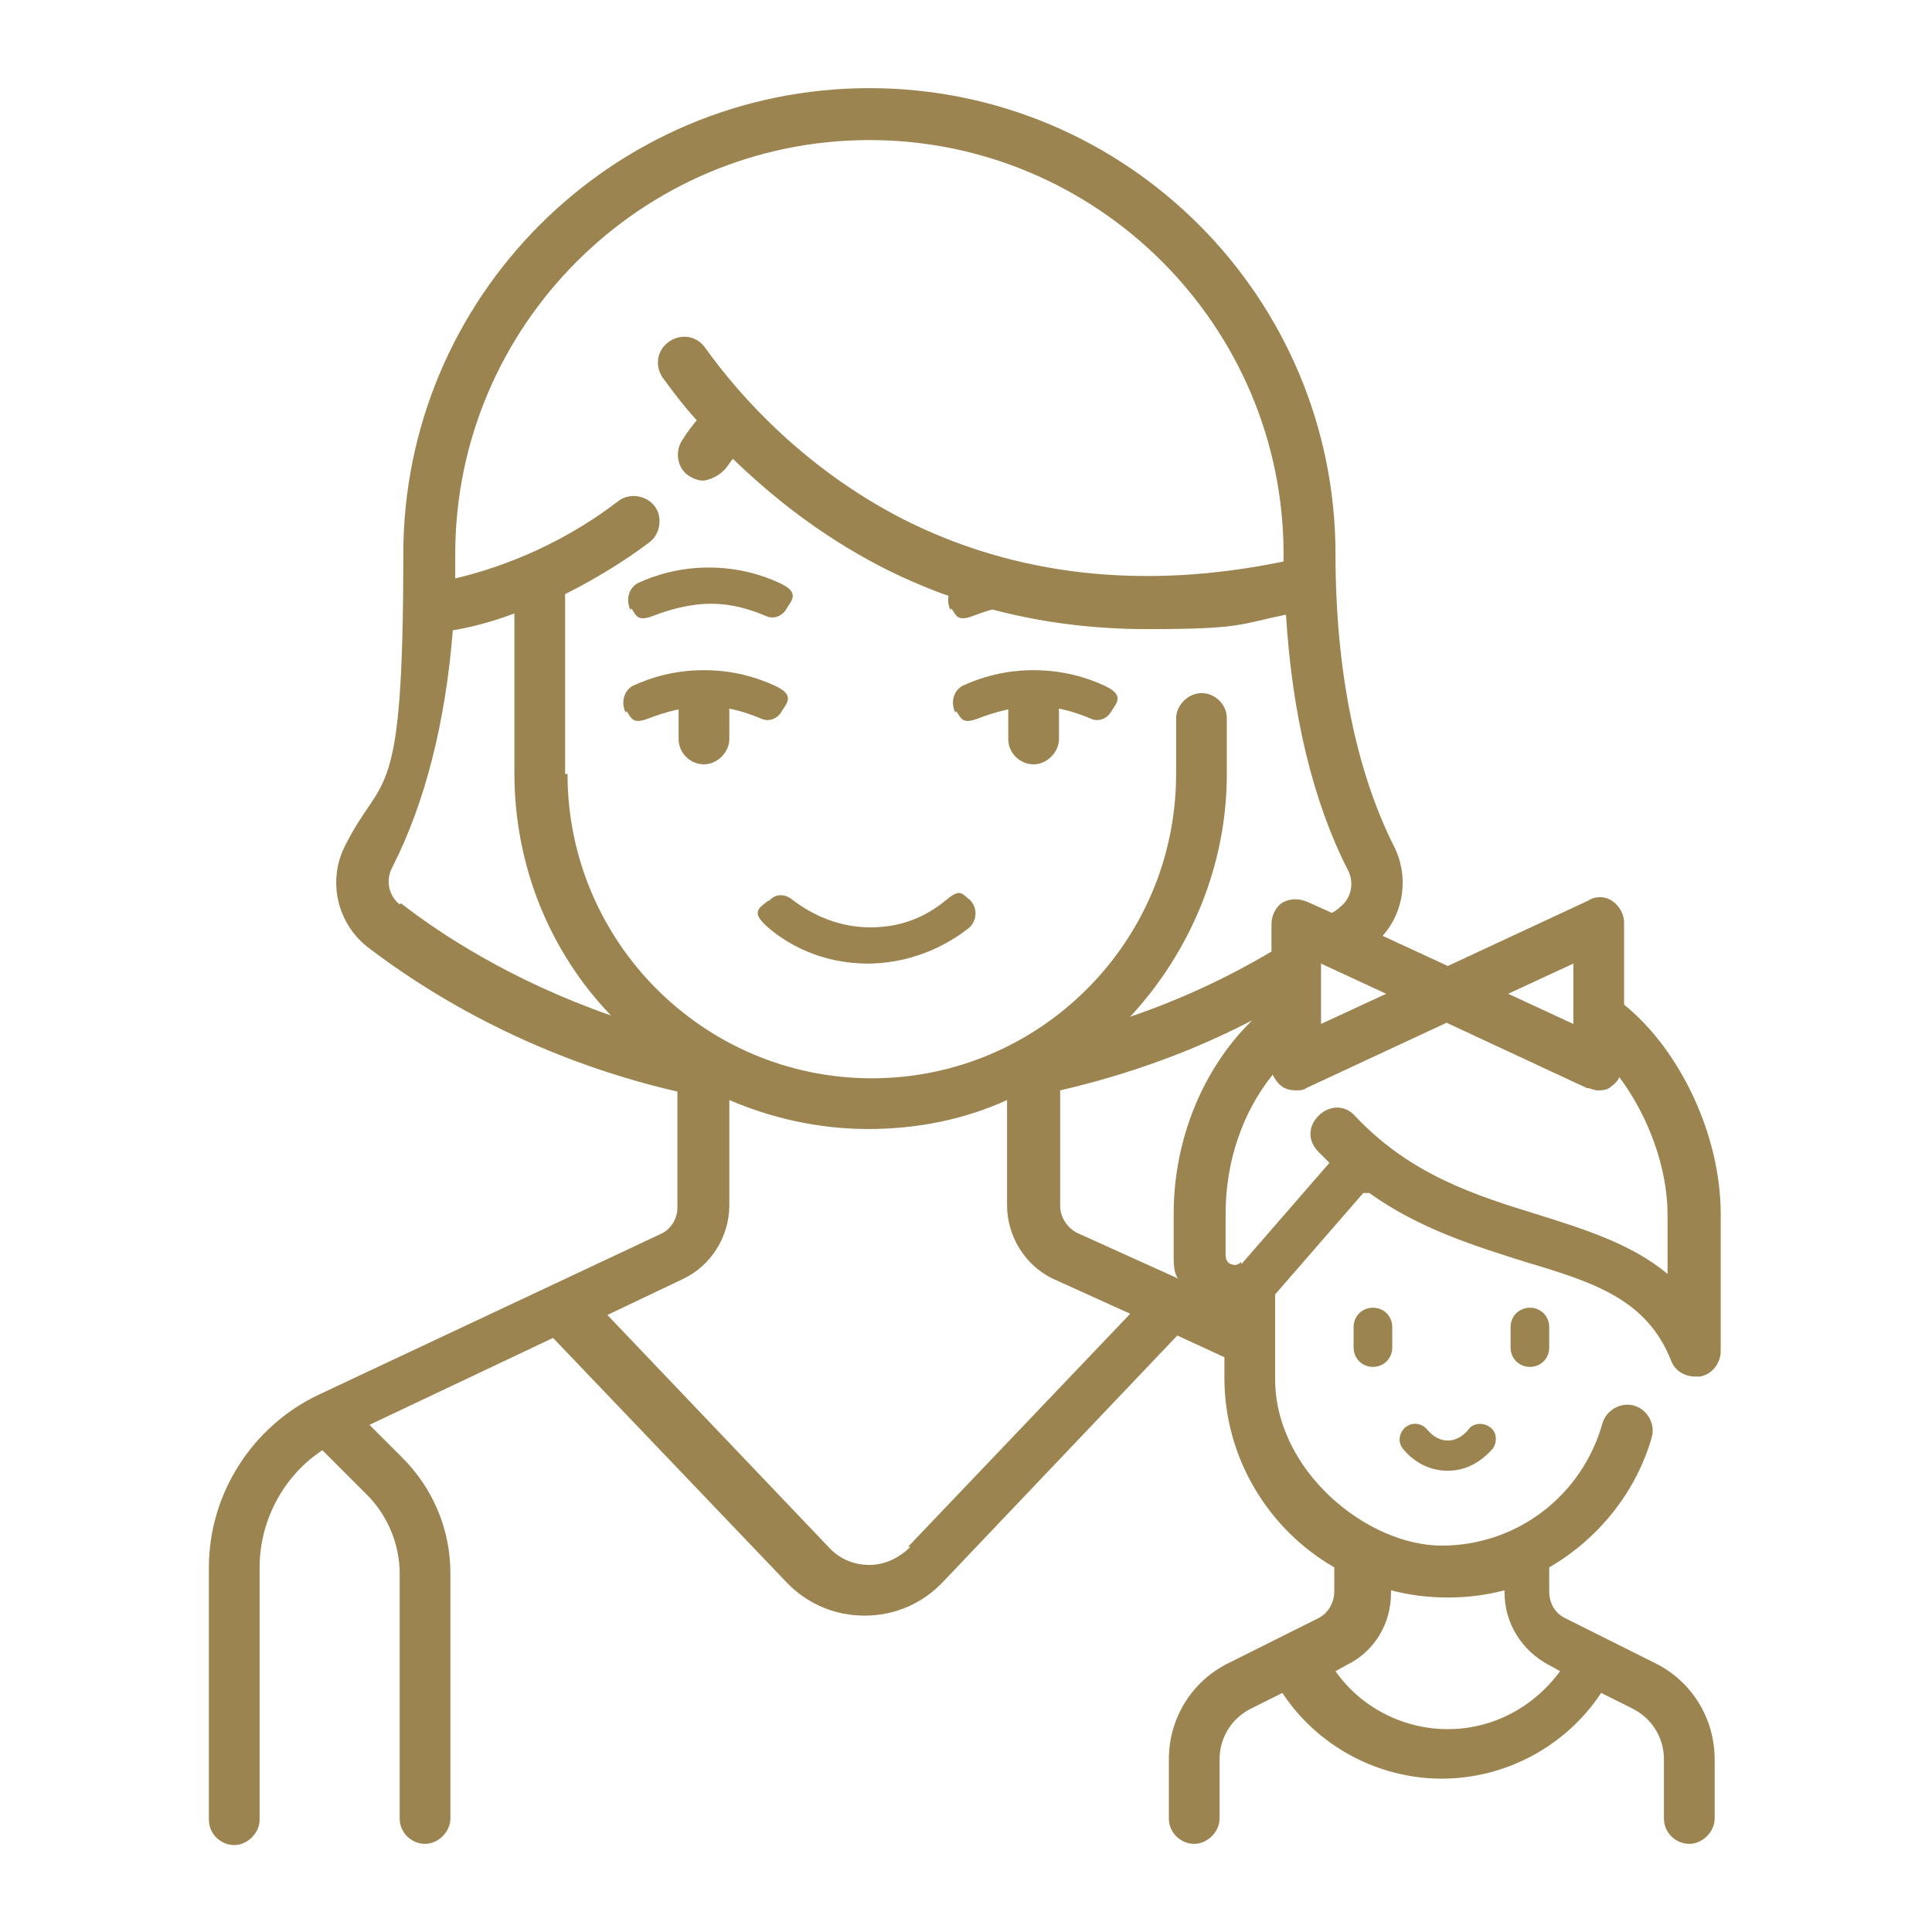 <?xml version="1.0" encoding="UTF-8"?>
<svg id="_レイヤー_1" xmlns="http://www.w3.org/2000/svg" xmlns:xlink="http://www.w3.org/1999/xlink" version="1.1" viewBox="0 0 160 160">
  <!-- Generator: Adobe Illustrator 29.1.0, SVG Export Plug-In . SVG Version: 2.1.0 Build 142)  -->
  <defs>
    <style>
      .st0 {
        fill: none;
      }

      .st1 {
        fill: #9b8450;
      }

      .st2 {
        clip-path: url(#clippath);
      }
    </style>
    <clipPath id="clippath">
      <rect class="st0" width="160" height="160"/>
    </clipPath>
  </defs>
  <g class="st2">
    <g>
      <path class="st1" d="M123.4,118.2c-.5-.4-1.4-.4-1.8.2-.5.6-1.1.9-1.7.9s-1.2-.3-1.7-.9c-.4-.5-1.2-.7-1.8-.2-.5.4-.7,1.2-.2,1.8.9,1.1,2.2,1.8,3.7,1.8s2.7-.7,3.7-1.8c.4-.5.4-1.4-.2-1.8h0Z"/>
      <path class="st1" d="M113.4,98.8c4.2,3,8.8,4.4,12.9,5.7,5.7,1.7,10.1,3.1,12.1,8.2.3.8,1.1,1.3,2,1.3s.3,0,.4,0c1-.2,1.7-1.1,1.7-2.1v-11.4c0-6.4-3.3-13.5-8-17.3v-6.8c0-.7-.4-1.4-1-1.8s-1.4-.4-2,0l-11.6,5.4-5.4-2.5c1.8-2,2.2-5,.9-7.5-3.1-6.2-4.8-14.5-4.8-24.1,0-21.3-17.3-38.6-38.6-38.6s-38.6,17.3-38.6,38.6-1.7,17.9-4.8,24.1c-1.5,2.9-.7,6.4,1.8,8.4,4.3,3.3,13.1,9.1,25.7,12v9.6c0,.9-.5,1.8-1.4,2.2l-28.3,13.3c-5.5,2.6-9.1,8.2-9.1,14.3v20.9c0,1.2,1,2.1,2.1,2.1s2.1-1,2.1-2.1v-20.9c0-3.9,2-7.6,5.2-9.7l3.7,3.7c1.7,1.7,2.7,4.1,2.7,6.5v20.3c0,1.2,1,2.1,2.1,2.1s2.1-1,2.1-2.1v-20.3c0-3.6-1.4-7-4-9.6l-2.7-2.7,15.2-7.2,19.3,20.2c1.7,1.8,4,2.8,6.5,2.8s4.8-1,6.5-2.8l19.4-20.4,3.9,1.8v1.7c0,6.7,3.7,12.6,9.1,15.7v2c0,.9-.5,1.8-1.3,2.2l-7.4,3.7c-3.1,1.5-5,4.6-5,8v4.9c0,1.2,1,2.1,2.1,2.1s2.1-1,2.1-2.1v-4.9c0-1.8,1-3.4,2.6-4.2l2.6-1.3c2.9,4.4,7.9,7.1,13.2,7.1s10.3-2.7,13.2-7.1l2.6,1.3c1.6.8,2.6,2.4,2.6,4.2v4.9c0,1.2,1,2.1,2.1,2.1s2.1-1,2.1-2.1v-4.9c0-3.4-1.9-6.5-5-8l-7.4-3.7c-.8-.4-1.3-1.2-1.3-2.2v-2c4-2.3,7.2-6.2,8.5-10.8.3-1.1-.4-2.3-1.5-2.6-1.1-.3-2.3.4-2.6,1.5-1.7,6-7.1,10.1-13.3,10.1s-13.8-6.2-13.8-13.8v-7l7.3-8.4h.5ZM115.2,131.9v-.2c1.5.4,3.1.6,4.7.6s3.2-.2,4.7-.6v.2c0,2.5,1.4,4.8,3.7,6l.9.5c-2.2,3-5.6,4.8-9.3,4.8s-7.2-1.8-9.3-4.8l.9-.5c2.3-1.1,3.7-3.4,3.7-6h0ZM130.3,79.8v5l-5.4-2.5,5.4-2.5ZM114.8,82.3l-5.4,2.5v-5l5.4,2.5ZM33.1,74.9c-.9-.7-1.2-2-.6-3.1,2.7-5.3,4.4-12,5-19.6,1.2-.2,3-.6,5.1-1.4v13.2c0,7.8,3,14.9,8,20.1-8.3-2.9-14.2-6.8-17.4-9.3h0ZM46.8,64.1v-14.9c2.2-1.1,4.6-2.5,7-4.3.9-.7,1.1-2.1.4-3-.7-.9-2.1-1.1-3-.4-5.2,4-10.5,5.7-13.5,6.4v-2c0-18.9,15.4-34.3,34.3-34.3s34.3,15.4,34.3,34.3,0,.4,0,.6c-11.6,2.4-22.2,1.2-31.5-3.5-8-4.1-13.4-10-16.4-14.2-.7-1-2-1.2-3-.5s-1.2,2-.5,3c.8,1.1,1.7,2.3,2.8,3.5-.4.5-.8,1-1.1,1.5-.7.9-.6,2.3.3,3,.4.3.9.5,1.3.5s1.2-.3,1.7-.8.5-.7.8-1c3.2,3.1,7.2,6.3,12.2,8.9,6.8,3.5,14.2,5.2,22.1,5.2s7.6-.4,11.5-1.2c.5,8.2,2.2,15.4,5.1,21.1.6,1.1.3,2.4-.6,3.1-.2.2-.5.4-.7.5l-2-.9c-.7-.3-1.4-.3-2,0s-1,1.1-1,1.8v2.3c-3.7,2.2-7.6,4-11.7,5.4,4.9-5.3,8-12.4,8-20.1v-4.6c0-1.2-1-2.1-2.1-2.1s-2.1,1-2.1,2.1v4.6c0,13.9-11.3,25.2-25.2,25.2s-25.2-11.3-25.2-25.2h-.2ZM75.4,128.1c-.9.9-2.1,1.5-3.4,1.5s-2.5-.5-3.4-1.5l-18.3-19.2,6.3-3c2.3-1.1,3.8-3.5,3.8-6.1v-8.7c3.5,1.5,7.4,2.4,11.5,2.4s8-.8,11.5-2.4v8.7c0,2.6,1.5,5,3.8,6.1h0l6.4,2.9-18.4,19.3h.2ZM97.6,105.9l-8.4-3.8c-.8-.4-1.4-1.3-1.4-2.2v-9.6c5.6-1.3,10.9-3.2,15.9-5.8-4.1,4-6.5,9.9-6.5,16v3.5c0,.6,0,1.3.3,1.8h0ZM102.8,104.5h0c-.3.3-.6.3-.8.2-.2,0-.5-.3-.5-.7v-3.5c0-4.3,1.4-8.4,3.9-11.5.2.4.4.7.8,1,.3.2.7.3,1.1.3s.6,0,.9-.2l11.6-5.4,11.6,5.4c.3,0,.6.2.9.2s.8,0,1.1-.3c.3-.2.6-.5.7-.8,2.4,3.2,4,7.5,4,11.4v4.9c-3-2.5-6.9-3.7-10.7-4.9-5.2-1.6-10.6-3.3-15.2-8.2-.8-.9-2.1-.9-3,0s-.9,2.1,0,3l.9.9-7.3,8.4h0Z"/>
      <path class="st1" d="M126.7,108.3c-.9,0-1.6.7-1.6,1.6v1.7c0,.9.7,1.6,1.6,1.6s1.6-.7,1.6-1.6v-1.7c0-.9-.7-1.6-1.6-1.6Z"/>
      <path class="st1" d="M113.7,108.3c-.9,0-1.6.7-1.6,1.6v1.7c0,.9.7,1.6,1.6,1.6s1.6-.7,1.6-1.6v-1.7c0-.9-.7-1.6-1.6-1.6Z"/>
      <g>
        <path class="st1" d="M71.9,79.8c-4,0-6.8-1.7-8.3-3s-.7-1.6,0-2.2h.1c.5-.6,1.3-.6,1.9-.1,1.2.9,3.4,2.3,6.5,2.3s5.1-1.3,6.3-2.3,1.3-.4,1.9,0h0c.7.7.6,1.7,0,2.3-1.5,1.2-4.3,2.9-8.2,3,0,0,0,0,0,0Z"/>
        <path class="st1" d="M52.2,50.5h0c-.4-.9-.1-1.8.6-2.2,1.5-.7,3.5-1.3,5.9-1.3h0c2.4,0,4.4.6,5.9,1.3s1.1,1.3.6,2h0c-.4.8-1.2,1-1.8.7-1.2-.5-2.7-1-4.5-1s-3.5.5-4.8,1-1.4,0-1.8-.6Z"/>
        <path class="st1" d="M78.7,50.5h0c-.4-.9-.1-1.8.6-2.2,1.5-.7,3.5-1.3,5.9-1.3h0c2.4,0,4.4.6,5.9,1.3s1.1,1.3.6,2h0c-.4.8-1.2,1-1.8.7-1.2-.5-2.7-1-4.5-1s-3.5.5-4.8,1-1.4,0-1.8-.6Z"/>
        <path class="st1" d="M51.8,59h0c-.4-.9-.1-1.8.6-2.2,1.5-.7,3.5-1.3,5.9-1.3h0c2.4,0,4.4.6,5.9,1.3s1.1,1.3.6,2h0c-.4.8-1.2,1-1.8.7-1.2-.5-2.7-1-4.5-1s-3.5.5-4.8,1-1.4,0-1.8-.6Z"/>
        <path class="st1" d="M58.3,56.8c-1.2,0-2.1,1-2.1,2.1v2.3c0,1.2,1,2.1,2.1,2.1s2.1-1,2.1-2.1v-2.3c0-1.2-1-2.1-2.1-2.1Z"/>
        <path class="st1" d="M79.1,59h0c-.4-.9-.1-1.8.6-2.2,1.5-.7,3.5-1.3,5.9-1.3h0c2.4,0,4.4.6,5.9,1.3s1.1,1.3.6,2h0c-.4.8-1.2,1-1.8.7-1.2-.5-2.7-1-4.5-1s-3.5.5-4.8,1-1.4,0-1.8-.6Z"/>
        <path class="st1" d="M85.6,56.8c-1.2,0-2.1,1-2.1,2.1v2.3c0,1.2,1,2.1,2.1,2.1s2.1-1,2.1-2.1v-2.3c0-1.2-1-2.1-2.1-2.1Z"/>
      </g>
    </g>
  </g>
</svg>